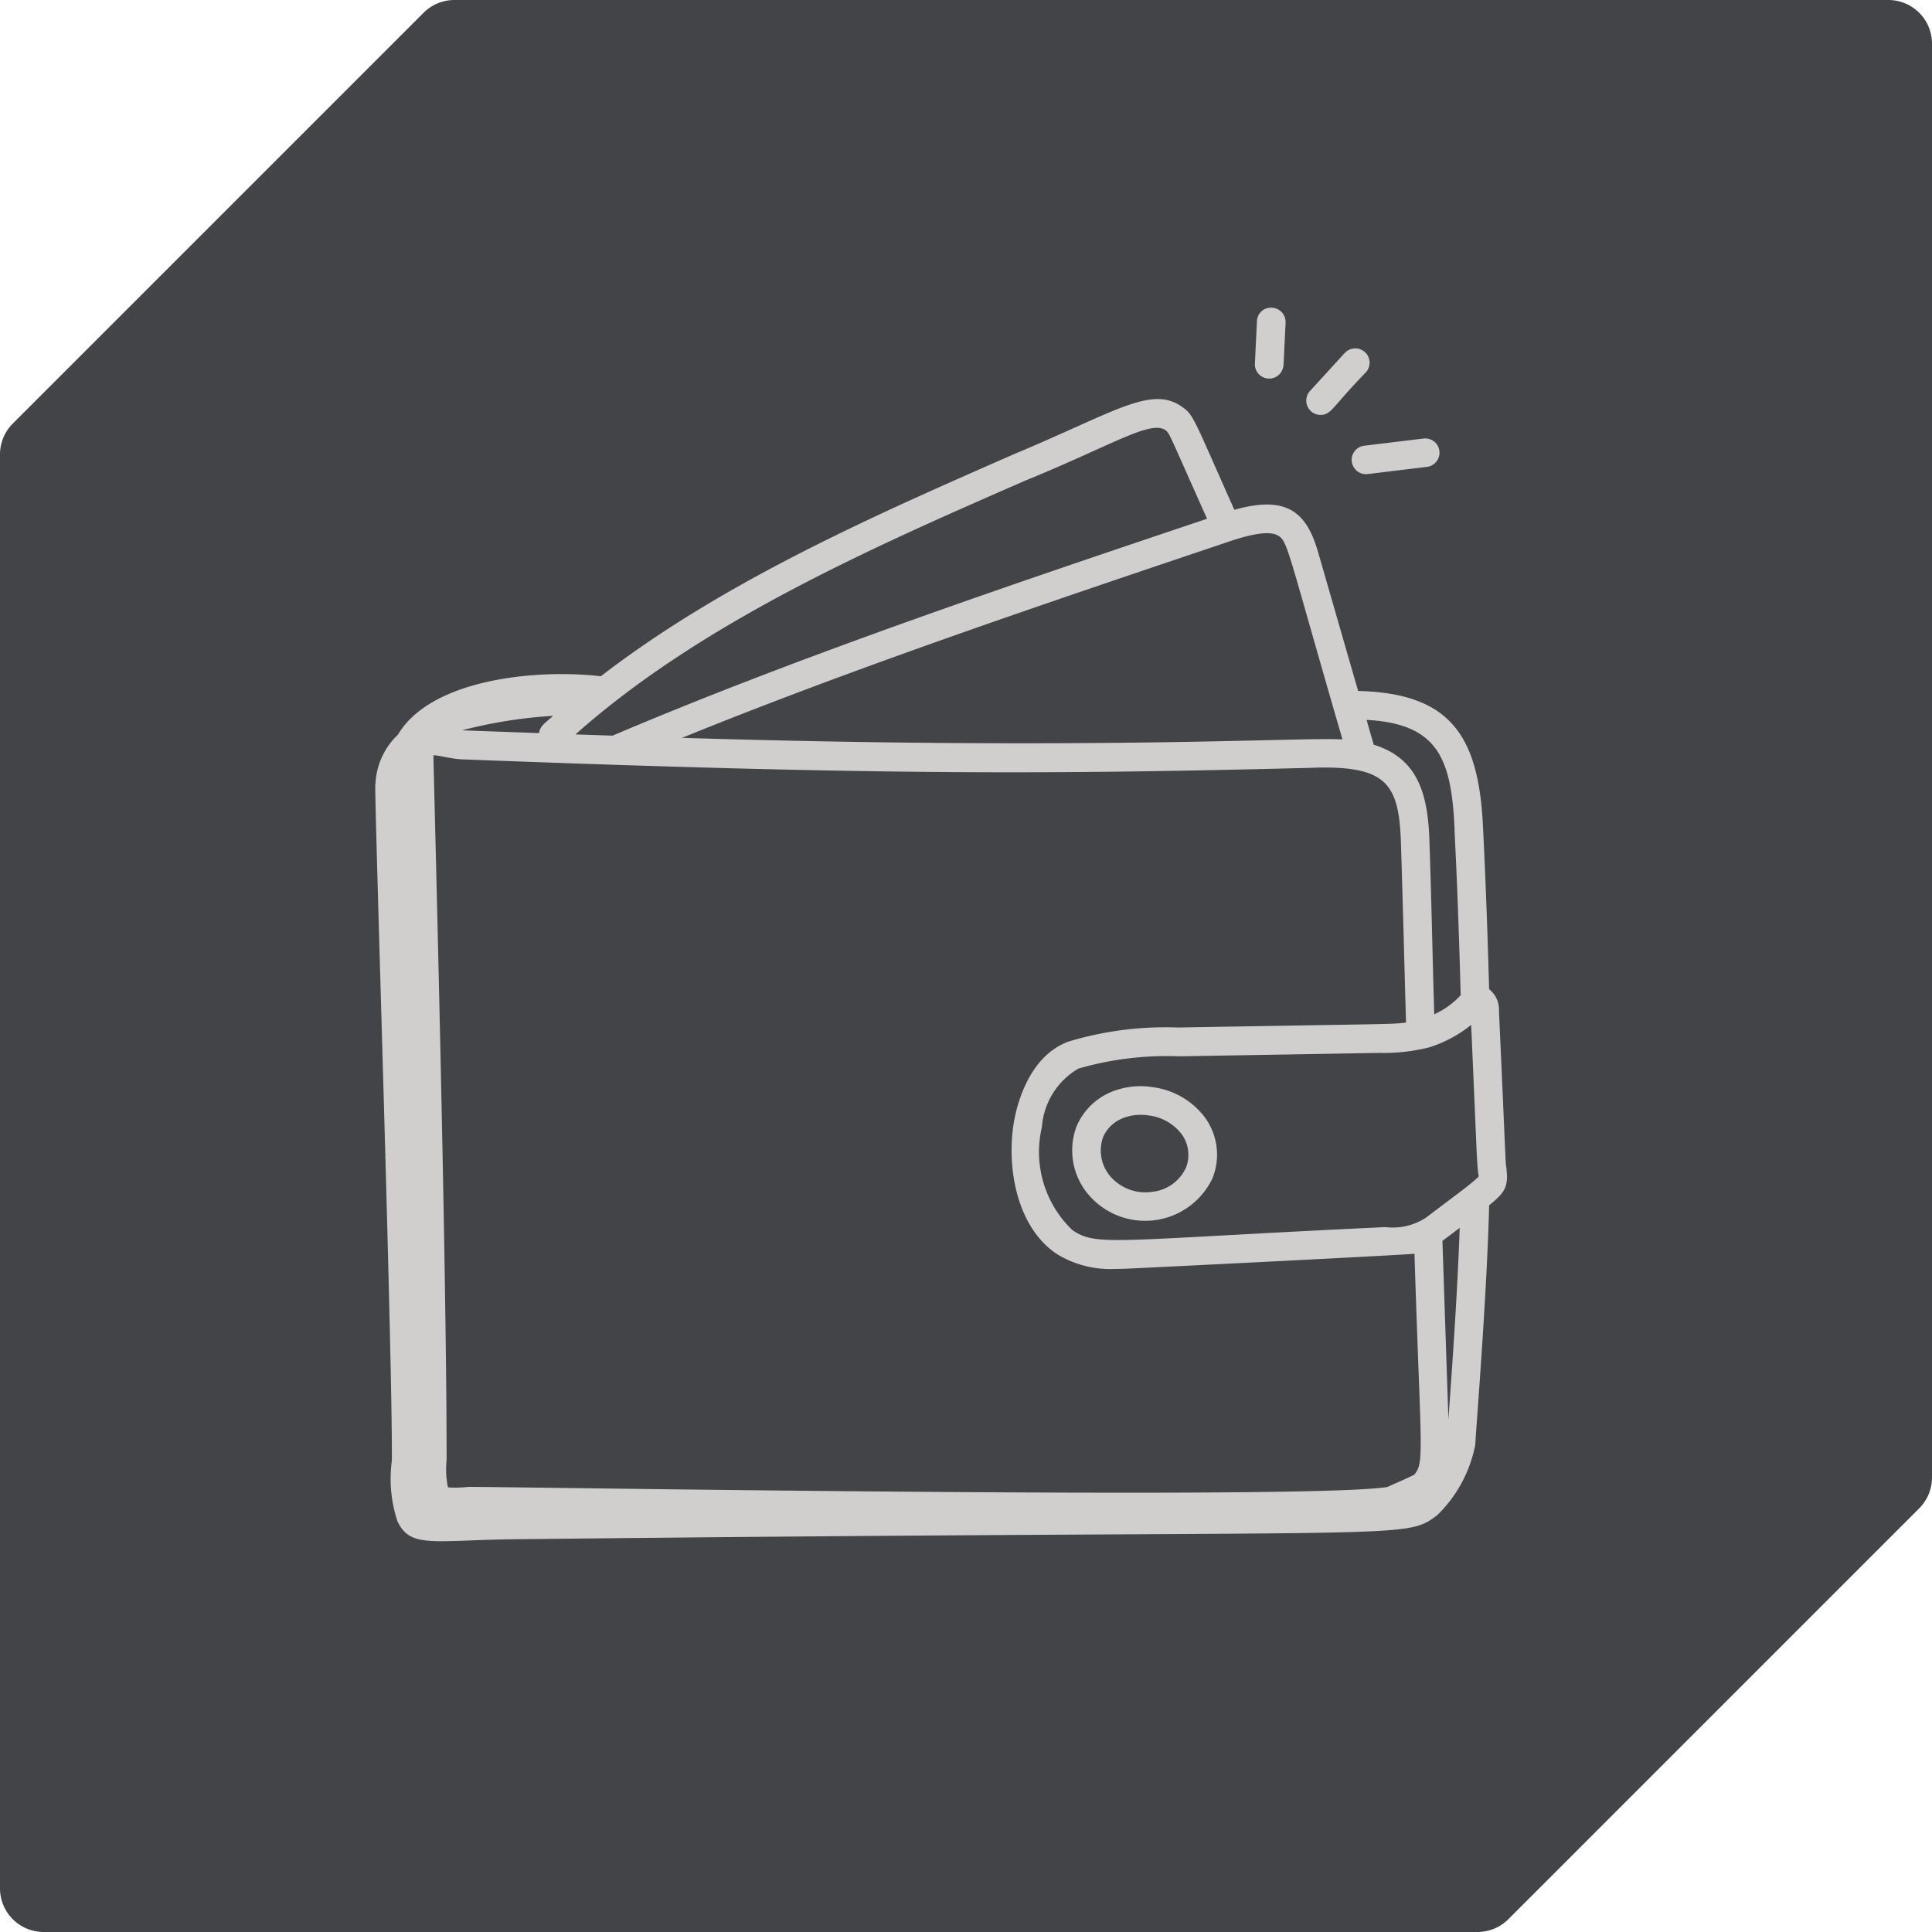 <svg xmlns="http://www.w3.org/2000/svg" xmlns:xlink="http://www.w3.org/1999/xlink" width="69.331" height="69.331" viewBox="0 0 69.331 69.331">
  <defs>
    <clipPath id="clip-path">
      <rect id="Rectangle_12" data-name="Rectangle 12" width="69.331" height="69.331" fill="#424448"/>
    </clipPath>
    <clipPath id="clip-path-2">
      <rect id="Rectangle_69" data-name="Rectangle 69" width="40.617" height="44.265" fill="#d0cfcd"/>
    </clipPath>
  </defs>
  <g id="Group_141" data-name="Group 141">
    <g id="Group_14" data-name="Group 14" clip-path="url(#clip-path)">
      <path id="Path_65" data-name="Path 65" d="M53.02,69.331H1.566A1.566,1.566,0,0,1,0,67.765V16.311A1.565,1.565,0,0,1,.459,15.2L15.2.459A1.565,1.565,0,0,1,16.311,0H67.765a1.566,1.566,0,0,1,1.566,1.566V53.02a1.566,1.566,0,0,1-.459,1.107L54.128,68.872a1.568,1.568,0,0,1-1.108.459" fill="#424448"/>
    </g>
  </g>
  <g id="Group_167" data-name="Group 167" transform="translate(17.462 11.043)">
    <g id="Group_166" data-name="Group 166" transform="translate(-4)" clip-path="url(#clip-path-2)">
      <path id="Path_247" data-name="Path 247" d="M39.974,64.047c.551-.451.718-.643.614-1.387-.027-.19-.009-.083-.259-5.595a.936.936,0,0,0-.353-.776c-.062-2.233-.132-4.076-.217-5.76-.142-3.334-1.159-4.857-4.484-4.942l-1.442-5c-.421-1.457-1.158-2.019-3-1.5-1.5-3.37-1.458-3.386-1.864-3.687-1.106-.8-2.4.168-6.053,1.694C18,39.25,12.52,41.649,8.1,45.059c-2.319-.267-6.1.1-7.284,2.1A2.577,2.577,0,0,0,.012,48.93L0,48.947v.029l.007-.008C-.035,49.349.628,69.49.6,73.21a4.857,4.857,0,0,0,.2,2.173c.464.982,1.279.68,4.161.647,32.579-.364,31.908.052,33.148-.86a4.789,4.789,0,0,0,1.368-2.523c.083-1.293.418-5.431.5-8.6M33.751,48.339c2.519-.058,2.99.561,3.06,2.68.038,1.173.067,2.306.1,3.437.026,1,.053,2.007.084,3.032-.551.067-.588.044-8.187.177a12.047,12.047,0,0,0-3.912.5c-1.465.524-1.882,2.35-1.974,2.9-.271,1.6.094,3.758,1.536,4.724a3.645,3.645,0,0,0,2.1.539c.249,0,.49-.012.716-.023.069,0,9.852-.485,10.023-.523.221,7.072.371,7.477-.007,7.931-.388.194-.769.342-.952.438-2.833.481-32.718-.027-33.015,0a3.671,3.671,0,0,1-.708.016,3.062,3.062,0,0,1-.05-.979c0-7.612-.482-25.192-.473-25.293.224.005.667.136,1.033.147,14.811.567,21.025.546,30.632.3m5.575,9.228.2,4.636h0c.057.965.067.638.064.814-.281.271-.616.507-1.885,1.468a2.179,2.179,0,0,1-1.461.339c-9.779.462-10.334.708-11.223.113a3.879,3.879,0,0,1-1.1-3.7,2.651,2.651,0,0,1,1.309-2.1,11.349,11.349,0,0,1,3.61-.441l7.177-.123a6.674,6.674,0,0,0,1.807-.2,4.593,4.593,0,0,0,1.494-.8M5.882,47.1l-2.764-.1a16.865,16.865,0,0,1,3.269-.519c-.288.259-.465.354-.506.615M38.515,71.726,38.3,65.32c.232-.17.415-.312.62-.466-.077,2.233-.246,4.657-.405,6.872m.219-21.149c.088,1.728.159,3.617.222,5.928a2.949,2.949,0,0,1-.949.686c-.071-2.385-.1-4.1-.172-6.206-.054-1.621-.365-2.963-2-3.469l-.257-.891c2.549.143,3.05,1.361,3.16,3.951M32.4,40.011c.357.211.309.419,2.313,7.316-1.478-.09-8.9.394-23.7-.057,6.291-2.557,13.163-4.866,19.5-7C30.957,40.119,31.985,39.765,32.4,40.011ZM23.329,38.04c3.106-1.268,4.51-2.191,5.036-1.808.149.111.111.1,1.489,3.176-6.847,2.3-14.588,4.912-21.333,7.783l-1.332-.044c4.521-4.023,10.681-6.721,16.14-9.108" transform="translate(0 -31.835)" fill="#d0cfcd"/>
      <path id="Path_248" data-name="Path 248" d="M270.5,299a2.768,2.768,0,0,0-1.583.2,2.313,2.313,0,0,0-1.176,1.216,2.455,2.455,0,0,0,.407,2.407,2.674,2.674,0,0,0,4.471-.547,2.269,2.269,0,0,0-.29-2.224A2.787,2.787,0,0,0,270.5,299m1.18,2.867a1.5,1.5,0,0,1-1.219.885,1.661,1.661,0,0,1-1.514-.567,1.435,1.435,0,0,1-.254-1.383,1.276,1.276,0,0,1,.654-.667,1.653,1.653,0,0,1,.695-.145,2.11,2.11,0,0,1,.306.023,1.757,1.757,0,0,1,1.157.653,1.264,1.264,0,0,1,.175,1.2" transform="translate(-242.575 -271.026)" fill="#d0cfcd"/>
      <path id="Path_249" data-name="Path 249" d="M374.978,51a.513.513,0,0,0,.508.451c.046,0-.1.015,2.189-.262a.512.512,0,1,0-.124-1.017l-2.127.258a.513.513,0,0,0-.447.571" transform="translate(-339.93 -45.478)" fill="#d0cfcd"/>
      <path id="Path_250" data-name="Path 250" d="M358.917,15.624,357.66,17a.513.513,0,0,0,.378.859c.39,0,.417-.286,1.635-1.538a.513.513,0,0,0-.756-.693" transform="translate(-324.111 -14.013)" fill="#d0cfcd"/>
      <path id="Path_251" data-name="Path 251" d="M338.854,2.076,338.928.54A.512.512,0,0,0,338.441,0,.5.5,0,0,0,337.9.49l-.074,1.536a.513.513,0,0,0,1.024.049" transform="translate(-306.256 0)" fill="#d0cfcd"/>
    </g>
  </g>
</svg>
